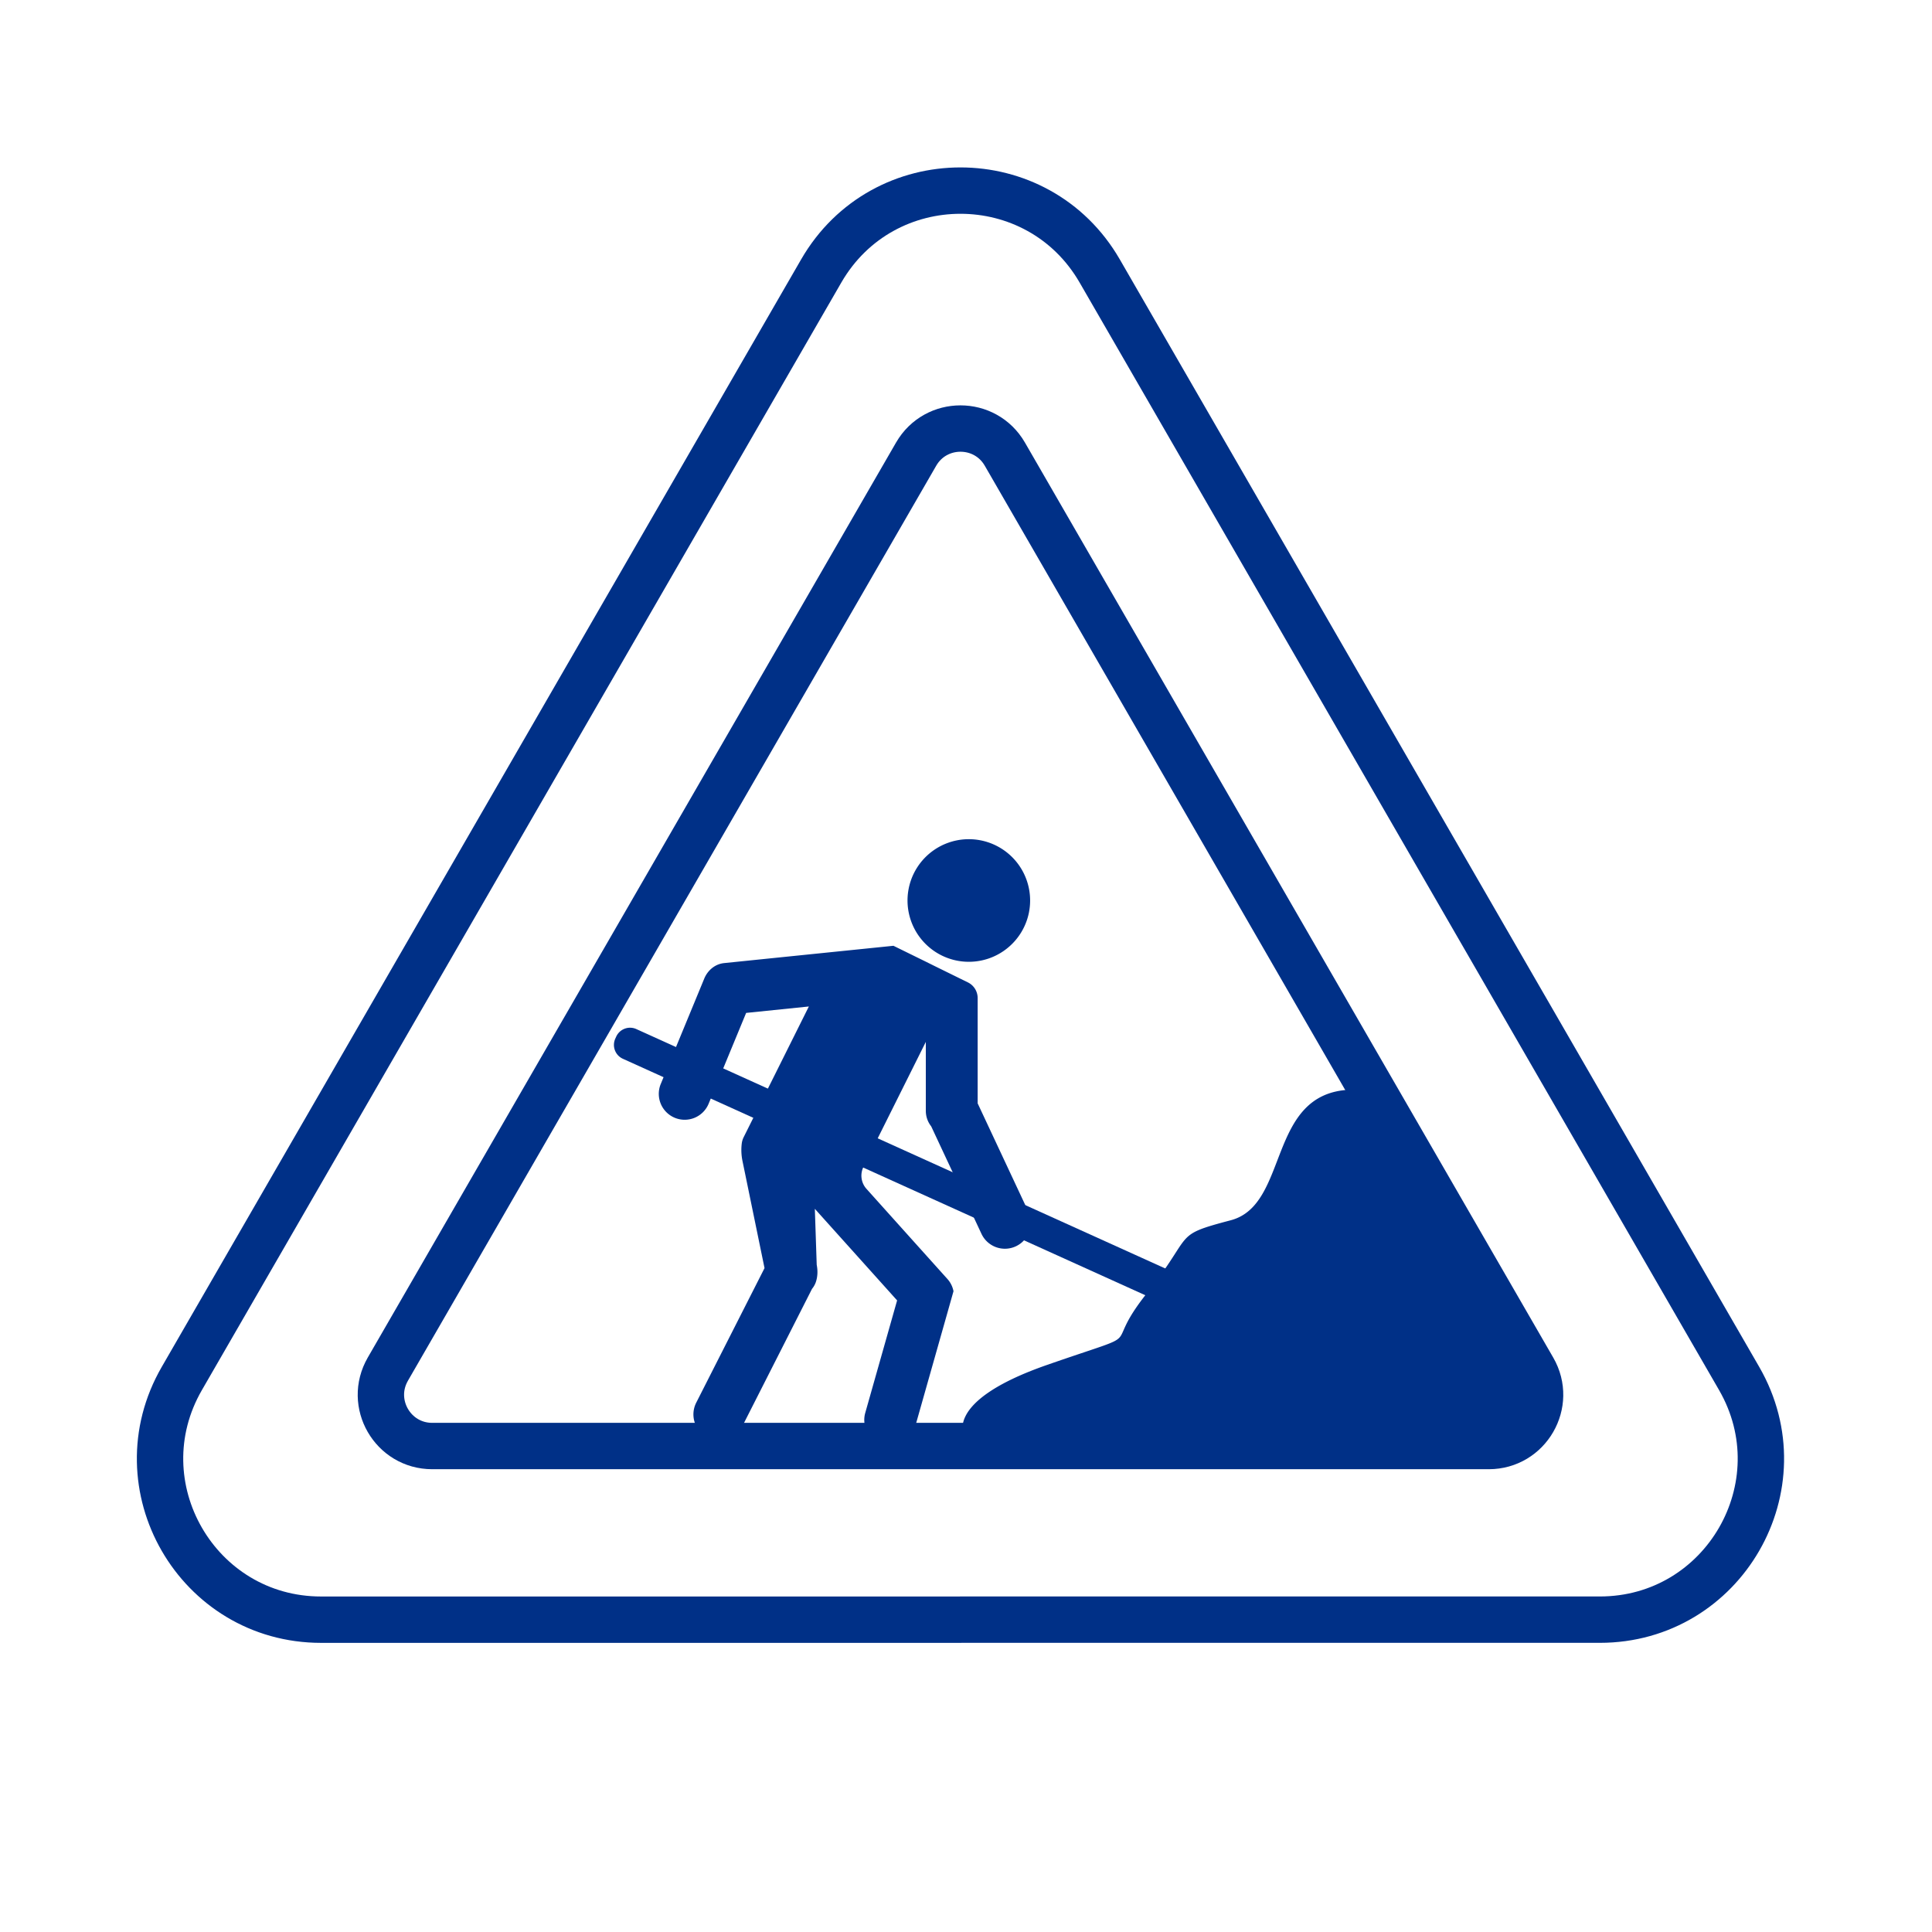 <svg width="125" height="125" fill="none" xmlns="http://www.w3.org/2000/svg"><path d="M62.142 104.793H20.774c-8.009 0-13.015-8.67-9.01-15.605l20.684-35.826 20.684-35.828c4.004-6.936 14.016-6.936 18.02 0L91.836 53.36l20.685 35.826c4.004 6.935-1.002 15.605-9.011 15.605H62.142v.002z" stroke="#003087" stroke-width="3" stroke-linecap="round" stroke-linejoin="round"/><path d="M25.092 88.586l34.18-59.201c1.275-2.211 4.467-2.211 5.743 0l34.18 59.2c1.275 2.21-.32 4.973-2.873 4.973H27.964c-2.553 0-4.148-2.763-2.87-4.974l-.002.002z" stroke="#003087" stroke-width="3" stroke-linecap="round" stroke-linejoin="round"/><path d="M87.37 70.506l11.243 19.718a1.691 1.691 0 0 1-1.456 2.528l-34.725.279s-1.609-2.313 5.33-4.727c6.94-2.413 3.319-.704 6.436-4.626 3.118-3.922 1.61-3.72 5.43-4.727 3.822-1.005 2.314-8.246 7.744-8.447l-.001.002zM66.582 58.985a3.966 3.966 0 1 0-7.799-1.447 3.966 3.966 0 0 0 7.8 1.447zm-.053 19.396l-3.275-6.995v-6.812c0-.43-.245-.824-.631-1.013l-2.183-1.073-.536-.266-2.098-1.03-8.079.825-2.858.293c-.047.005-.095.01-.14.02-.53.098-.96.488-1.165.987l-.184.447-2.629 6.369a1.674 1.674 0 1 0 3.096 1.28l2.428-5.878 4.058-.416-2.21 4.432-2.006 4.02c-.067.135-.11.278-.127.426-.044.374-.027.753.049 1.122l.159.77 1.267 6.157-4.42 8.708a1.676 1.676 0 0 0 .737 2.252 1.673 1.673 0 0 0 2.25-.736l4.506-8.882a1.42 1.42 0 0 0 .282-.556c.07-.26.087-.55.048-.83l-.012-.085c-.004-.03-.01-.057-.015-.087l-.121-3.62 5.323 5.926-2.061 7.275a1.673 1.673 0 0 0 1.154 2.067 1.673 1.673 0 0 0 2.068-1.153l2.073-7.317.414-1.466a1.651 1.651 0 0 0-.395-.794l-2.175-2.42-3.061-3.41a1.277 1.277 0 0 1-.191-1.427l.003-.007L59.9 67.41v4.45c0 .379.121.725.345 1.009h.002l.002.007v.003l.003.004v.003l.004.004 3.257 6.964a1.673 1.673 0 1 0 3.008-1.47l.007-.002z" fill="#003087"/><path d="M80.574 86.731L40.298 68.502a.985.985 0 0 1-.49-1.3l.06-.132a.985.985 0 0 1 1.3-.49l40.276 18.228a.985.985 0 0 1 .49 1.3l-.06.133a.985.985 0 0 1-1.3.49z" fill="#003087"/></svg>